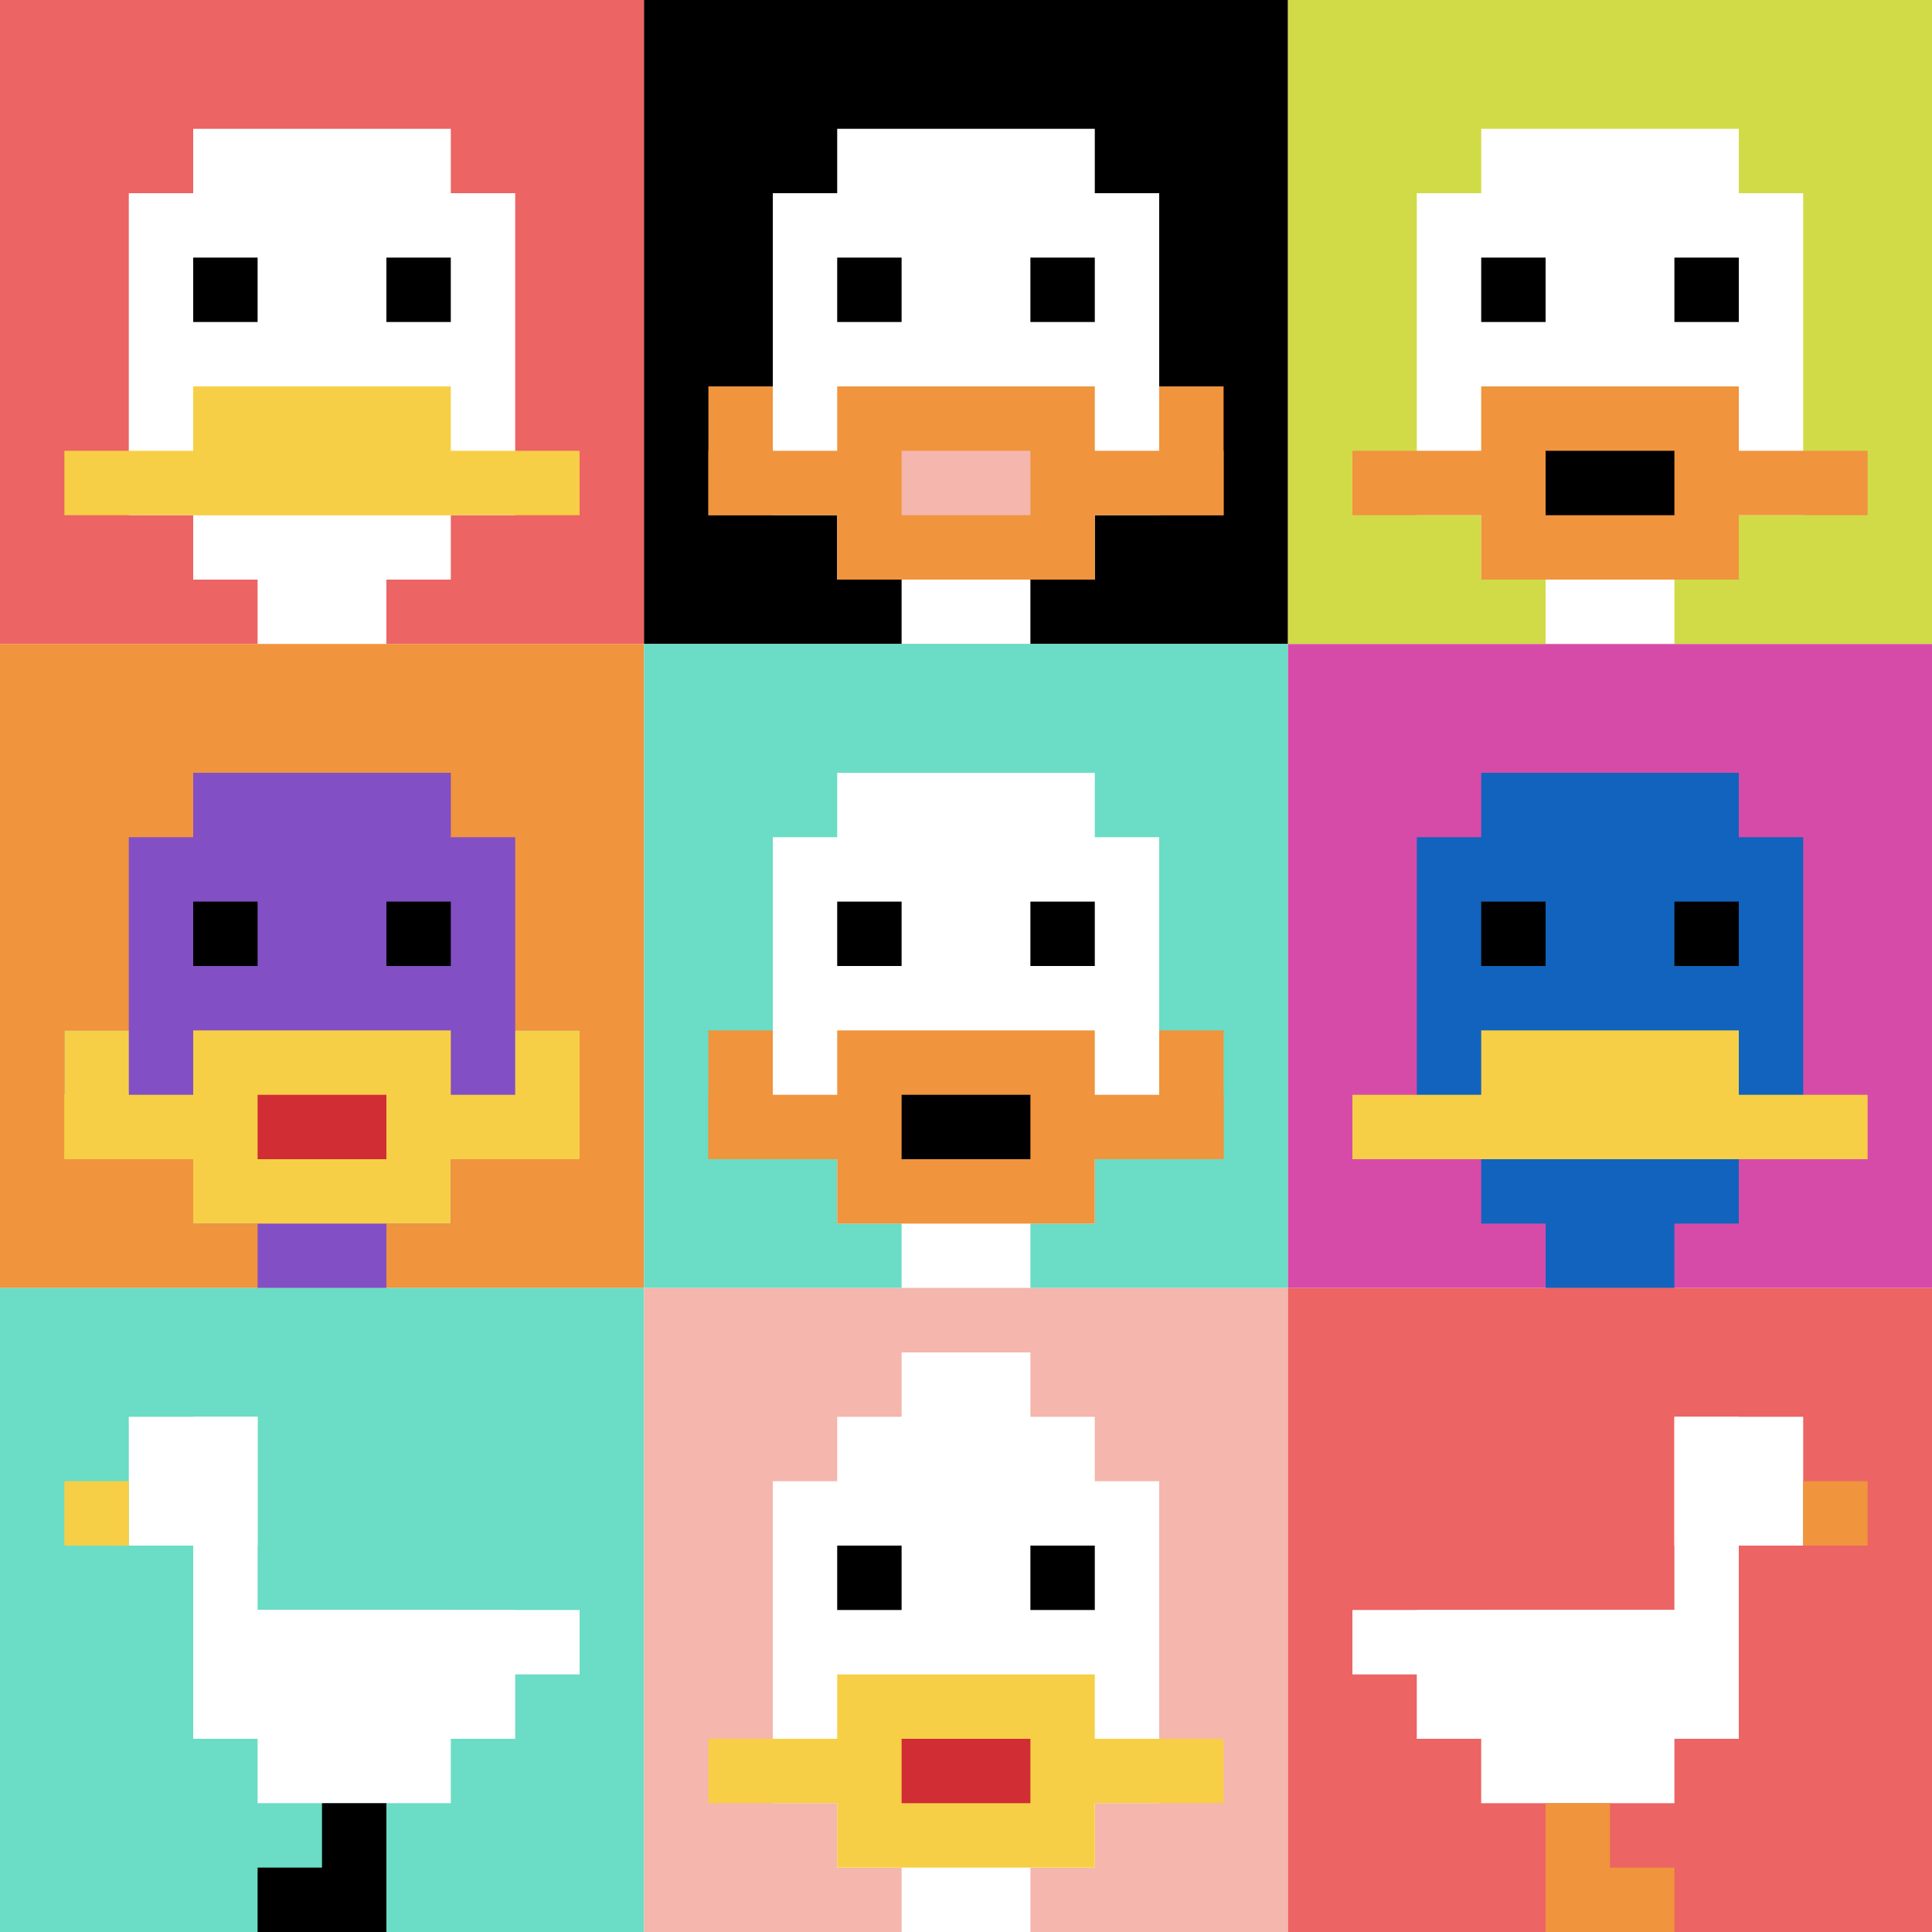 <svg xmlns="http://www.w3.org/2000/svg" version="1.1" width="649" height="649"><title>'goose-pfp-72819' by Dmitri Cherniak</title><desc>seed=72819
backgroundColor=#ffffff
padding=20
innerPadding=0
timeout=500
dimension=3
border=false
Save=function(){return n.handleSave()}
frame=11

Rendered at Sun Sep 15 2024 19:49:27 GMT+0800 (中国标准时间)
Generated in 1ms
</desc><defs></defs><rect width="100%" height="100%" fill="#ffffff"></rect><g><g id="0-0"><rect x="0" y="0" height="216.333" width="216.333" fill="#EC6463"></rect><g><rect id="0-0-3-2-4-7" x="64.9" y="43.267" width="86.533" height="151.433" fill="#ffffff"></rect><rect id="0-0-2-3-6-5" x="43.267" y="64.9" width="129.8" height="108.167" fill="#ffffff"></rect><rect id="0-0-4-8-2-2" x="86.533" y="173.067" width="43.267" height="43.267" fill="#ffffff"></rect><rect id="0-0-1-7-8-1" x="21.633" y="151.433" width="173.067" height="21.633" fill="#F7CF46"></rect><rect id="0-0-3-6-4-2" x="64.9" y="129.8" width="86.533" height="43.267" fill="#F7CF46"></rect><rect id="0-0-3-4-1-1" x="64.9" y="86.533" width="21.633" height="21.633" fill="#000000"></rect><rect id="0-0-6-4-1-1" x="129.8" y="86.533" width="21.633" height="21.633" fill="#000000"></rect></g><rect x="0" y="0" stroke="white" stroke-width="0" height="216.333" width="216.333" fill="none"></rect></g><g id="1-0"><rect x="216.333" y="0" height="216.333" width="216.333" fill="#000000"></rect><g><rect id="216.33333333333334-0-3-2-4-7" x="281.233" y="43.267" width="86.533" height="151.433" fill="#ffffff"></rect><rect id="216.33333333333334-0-2-3-6-5" x="259.6" y="64.9" width="129.8" height="108.167" fill="#ffffff"></rect><rect id="216.33333333333334-0-4-8-2-2" x="302.867" y="173.067" width="43.267" height="43.267" fill="#ffffff"></rect><rect id="216.33333333333334-0-1-7-8-1" x="237.967" y="151.433" width="173.067" height="21.633" fill="#F0943E"></rect><rect id="216.33333333333334-0-3-6-4-3" x="281.233" y="129.8" width="86.533" height="64.9" fill="#F0943E"></rect><rect id="216.33333333333334-0-4-7-2-1" x="302.867" y="151.433" width="43.267" height="21.633" fill="#F4B6AD"></rect><rect id="216.33333333333334-0-1-6-1-2" x="237.967" y="129.8" width="21.633" height="43.267" fill="#F0943E"></rect><rect id="216.33333333333334-0-8-6-1-2" x="389.4" y="129.8" width="21.633" height="43.267" fill="#F0943E"></rect><rect id="216.33333333333334-0-3-4-1-1" x="281.233" y="86.533" width="21.633" height="21.633" fill="#000000"></rect><rect id="216.33333333333334-0-6-4-1-1" x="346.133" y="86.533" width="21.633" height="21.633" fill="#000000"></rect></g><rect x="216.333" y="0" stroke="white" stroke-width="0" height="216.333" width="216.333" fill="none"></rect></g><g id="2-0"><rect x="432.667" y="0" height="216.333" width="216.333" fill="#D1DB47"></rect><g><rect id="432.6666666666667-0-3-2-4-7" x="497.567" y="43.267" width="86.533" height="151.433" fill="#ffffff"></rect><rect id="432.6666666666667-0-2-3-6-5" x="475.933" y="64.9" width="129.8" height="108.167" fill="#ffffff"></rect><rect id="432.6666666666667-0-4-8-2-2" x="519.2" y="173.067" width="43.267" height="43.267" fill="#ffffff"></rect><rect id="432.6666666666667-0-1-7-8-1" x="454.3" y="151.433" width="173.067" height="21.633" fill="#F0943E"></rect><rect id="432.6666666666667-0-3-6-4-3" x="497.567" y="129.8" width="86.533" height="64.9" fill="#F0943E"></rect><rect id="432.6666666666667-0-4-7-2-1" x="519.2" y="151.433" width="43.267" height="21.633" fill="#000000"></rect><rect id="432.6666666666667-0-3-4-1-1" x="497.567" y="86.533" width="21.633" height="21.633" fill="#000000"></rect><rect id="432.6666666666667-0-6-4-1-1" x="562.467" y="86.533" width="21.633" height="21.633" fill="#000000"></rect></g><rect x="432.667" y="0" stroke="white" stroke-width="0" height="216.333" width="216.333" fill="none"></rect></g><g id="0-1"><rect x="0" y="216.333" height="216.333" width="216.333" fill="#F0943E"></rect><g><rect id="0-216.33333333333334-3-2-4-7" x="64.9" y="259.6" width="86.533" height="151.433" fill="#834FC4"></rect><rect id="0-216.33333333333334-2-3-6-5" x="43.267" y="281.233" width="129.8" height="108.167" fill="#834FC4"></rect><rect id="0-216.33333333333334-4-8-2-2" x="86.533" y="389.4" width="43.267" height="43.267" fill="#834FC4"></rect><rect id="0-216.33333333333334-1-6-8-1" x="21.633" y="346.133" width="173.067" height="21.633" fill="#834FC4"></rect><rect id="0-216.33333333333334-1-7-8-1" x="21.633" y="367.767" width="173.067" height="21.633" fill="#F7CF46"></rect><rect id="0-216.33333333333334-3-6-4-3" x="64.9" y="346.133" width="86.533" height="64.9" fill="#F7CF46"></rect><rect id="0-216.33333333333334-4-7-2-1" x="86.533" y="367.767" width="43.267" height="21.633" fill="#D12D35"></rect><rect id="0-216.33333333333334-1-6-1-2" x="21.633" y="346.133" width="21.633" height="43.267" fill="#F7CF46"></rect><rect id="0-216.33333333333334-8-6-1-2" x="173.067" y="346.133" width="21.633" height="43.267" fill="#F7CF46"></rect><rect id="0-216.33333333333334-3-4-1-1" x="64.9" y="302.867" width="21.633" height="21.633" fill="#000000"></rect><rect id="0-216.33333333333334-6-4-1-1" x="129.8" y="302.867" width="21.633" height="21.633" fill="#000000"></rect></g><rect x="0" y="216.333" stroke="white" stroke-width="0" height="216.333" width="216.333" fill="none"></rect></g><g id="1-1"><rect x="216.333" y="216.333" height="216.333" width="216.333" fill="#6BDCC5"></rect><g><rect id="216.33333333333334-216.33333333333334-3-2-4-7" x="281.233" y="259.6" width="86.533" height="151.433" fill="#ffffff"></rect><rect id="216.33333333333334-216.33333333333334-2-3-6-5" x="259.6" y="281.233" width="129.8" height="108.167" fill="#ffffff"></rect><rect id="216.33333333333334-216.33333333333334-4-8-2-2" x="302.867" y="389.4" width="43.267" height="43.267" fill="#ffffff"></rect><rect id="216.33333333333334-216.33333333333334-1-7-8-1" x="237.967" y="367.767" width="173.067" height="21.633" fill="#F0943E"></rect><rect id="216.33333333333334-216.33333333333334-3-6-4-3" x="281.233" y="346.133" width="86.533" height="64.9" fill="#F0943E"></rect><rect id="216.33333333333334-216.33333333333334-4-7-2-1" x="302.867" y="367.767" width="43.267" height="21.633" fill="#000000"></rect><rect id="216.33333333333334-216.33333333333334-1-6-1-2" x="237.967" y="346.133" width="21.633" height="43.267" fill="#F0943E"></rect><rect id="216.33333333333334-216.33333333333334-8-6-1-2" x="389.4" y="346.133" width="21.633" height="43.267" fill="#F0943E"></rect><rect id="216.33333333333334-216.33333333333334-3-4-1-1" x="281.233" y="302.867" width="21.633" height="21.633" fill="#000000"></rect><rect id="216.33333333333334-216.33333333333334-6-4-1-1" x="346.133" y="302.867" width="21.633" height="21.633" fill="#000000"></rect></g><rect x="216.333" y="216.333" stroke="white" stroke-width="0" height="216.333" width="216.333" fill="none"></rect></g><g id="2-1"><rect x="432.667" y="216.333" height="216.333" width="216.333" fill="#D74BA8"></rect><g><rect id="432.6666666666667-216.33333333333334-3-2-4-7" x="497.567" y="259.6" width="86.533" height="151.433" fill="#1263BD"></rect><rect id="432.6666666666667-216.33333333333334-2-3-6-5" x="475.933" y="281.233" width="129.8" height="108.167" fill="#1263BD"></rect><rect id="432.6666666666667-216.33333333333334-4-8-2-2" x="519.2" y="389.4" width="43.267" height="43.267" fill="#1263BD"></rect><rect id="432.6666666666667-216.33333333333334-1-7-8-1" x="454.3" y="367.767" width="173.067" height="21.633" fill="#F7CF46"></rect><rect id="432.6666666666667-216.33333333333334-3-6-4-2" x="497.567" y="346.133" width="86.533" height="43.267" fill="#F7CF46"></rect><rect id="432.6666666666667-216.33333333333334-3-4-1-1" x="497.567" y="302.867" width="21.633" height="21.633" fill="#000000"></rect><rect id="432.6666666666667-216.33333333333334-6-4-1-1" x="562.467" y="302.867" width="21.633" height="21.633" fill="#000000"></rect></g><rect x="432.667" y="216.333" stroke="white" stroke-width="0" height="216.333" width="216.333" fill="none"></rect></g><g id="0-2"><rect x="0" y="432.667" height="216.333" width="216.333" fill="#6BDCC5"></rect><g><rect id="0-432.6666666666667-2-2-2-2" x="43.267" y="475.933" width="43.267" height="43.267" fill="#ffffff"></rect><rect id="0-432.6666666666667-3-2-1-4" x="64.9" y="475.933" width="21.633" height="86.533" fill="#ffffff"></rect><rect id="0-432.6666666666667-4-5-5-1" x="86.533" y="540.833" width="108.167" height="21.633" fill="#ffffff"></rect><rect id="0-432.6666666666667-3-5-5-2" x="64.9" y="540.833" width="108.167" height="43.267" fill="#ffffff"></rect><rect id="0-432.6666666666667-4-5-3-3" x="86.533" y="540.833" width="64.9" height="64.9" fill="#ffffff"></rect><rect id="0-432.6666666666667-1-3-1-1" x="21.633" y="497.567" width="21.633" height="21.633" fill="#F7CF46"></rect><rect id="0-432.6666666666667-5-8-1-2" x="108.167" y="605.733" width="21.633" height="43.267" fill="#000000"></rect><rect id="0-432.6666666666667-4-9-2-1" x="86.533" y="627.367" width="43.267" height="21.633" fill="#000000"></rect></g><rect x="0" y="432.667" stroke="white" stroke-width="0" height="216.333" width="216.333" fill="none"></rect></g><g id="1-2"><rect x="216.333" y="432.667" height="216.333" width="216.333" fill="#F4B6AD"></rect><g><rect id="216.33333333333334-432.6666666666667-3-2-4-7" x="281.233" y="475.933" width="86.533" height="151.433" fill="#ffffff"></rect><rect id="216.33333333333334-432.6666666666667-2-3-6-5" x="259.6" y="497.567" width="129.8" height="108.167" fill="#ffffff"></rect><rect id="216.33333333333334-432.6666666666667-4-8-2-2" x="302.867" y="605.733" width="43.267" height="43.267" fill="#ffffff"></rect><rect id="216.33333333333334-432.6666666666667-1-7-8-1" x="237.967" y="584.1" width="173.067" height="21.633" fill="#F7CF46"></rect><rect id="216.33333333333334-432.6666666666667-3-6-4-3" x="281.233" y="562.467" width="86.533" height="64.9" fill="#F7CF46"></rect><rect id="216.33333333333334-432.6666666666667-4-7-2-1" x="302.867" y="584.1" width="43.267" height="21.633" fill="#D12D35"></rect><rect id="216.33333333333334-432.6666666666667-3-4-1-1" x="281.233" y="519.2" width="21.633" height="21.633" fill="#000000"></rect><rect id="216.33333333333334-432.6666666666667-6-4-1-1" x="346.133" y="519.2" width="21.633" height="21.633" fill="#000000"></rect><rect id="216.33333333333334-432.6666666666667-4-1-2-2" x="302.867" y="454.3" width="43.267" height="43.267" fill="#ffffff"></rect></g><rect x="216.333" y="432.667" stroke="white" stroke-width="0" height="216.333" width="216.333" fill="none"></rect></g><g id="2-2"><rect x="432.667" y="432.667" height="216.333" width="216.333" fill="#EC6463"></rect><g><rect id="432.6666666666667-432.6666666666667-6-2-2-2" x="562.467" y="475.933" width="43.267" height="43.267" fill="#ffffff"></rect><rect id="432.6666666666667-432.6666666666667-6-2-1-4" x="562.467" y="475.933" width="21.633" height="86.533" fill="#ffffff"></rect><rect id="432.6666666666667-432.6666666666667-1-5-5-1" x="454.3" y="540.833" width="108.167" height="21.633" fill="#ffffff"></rect><rect id="432.6666666666667-432.6666666666667-2-5-5-2" x="475.933" y="540.833" width="108.167" height="43.267" fill="#ffffff"></rect><rect id="432.6666666666667-432.6666666666667-3-5-3-3" x="497.567" y="540.833" width="64.9" height="64.9" fill="#ffffff"></rect><rect id="432.6666666666667-432.6666666666667-8-3-1-1" x="605.733" y="497.567" width="21.633" height="21.633" fill="#F0943E"></rect><rect id="432.6666666666667-432.6666666666667-4-8-1-2" x="519.2" y="605.733" width="21.633" height="43.267" fill="#F0943E"></rect><rect id="432.6666666666667-432.6666666666667-4-9-2-1" x="519.2" y="627.367" width="43.267" height="21.633" fill="#F0943E"></rect></g><rect x="432.667" y="432.667" stroke="white" stroke-width="0" height="216.333" width="216.333" fill="none"></rect></g></g></svg>